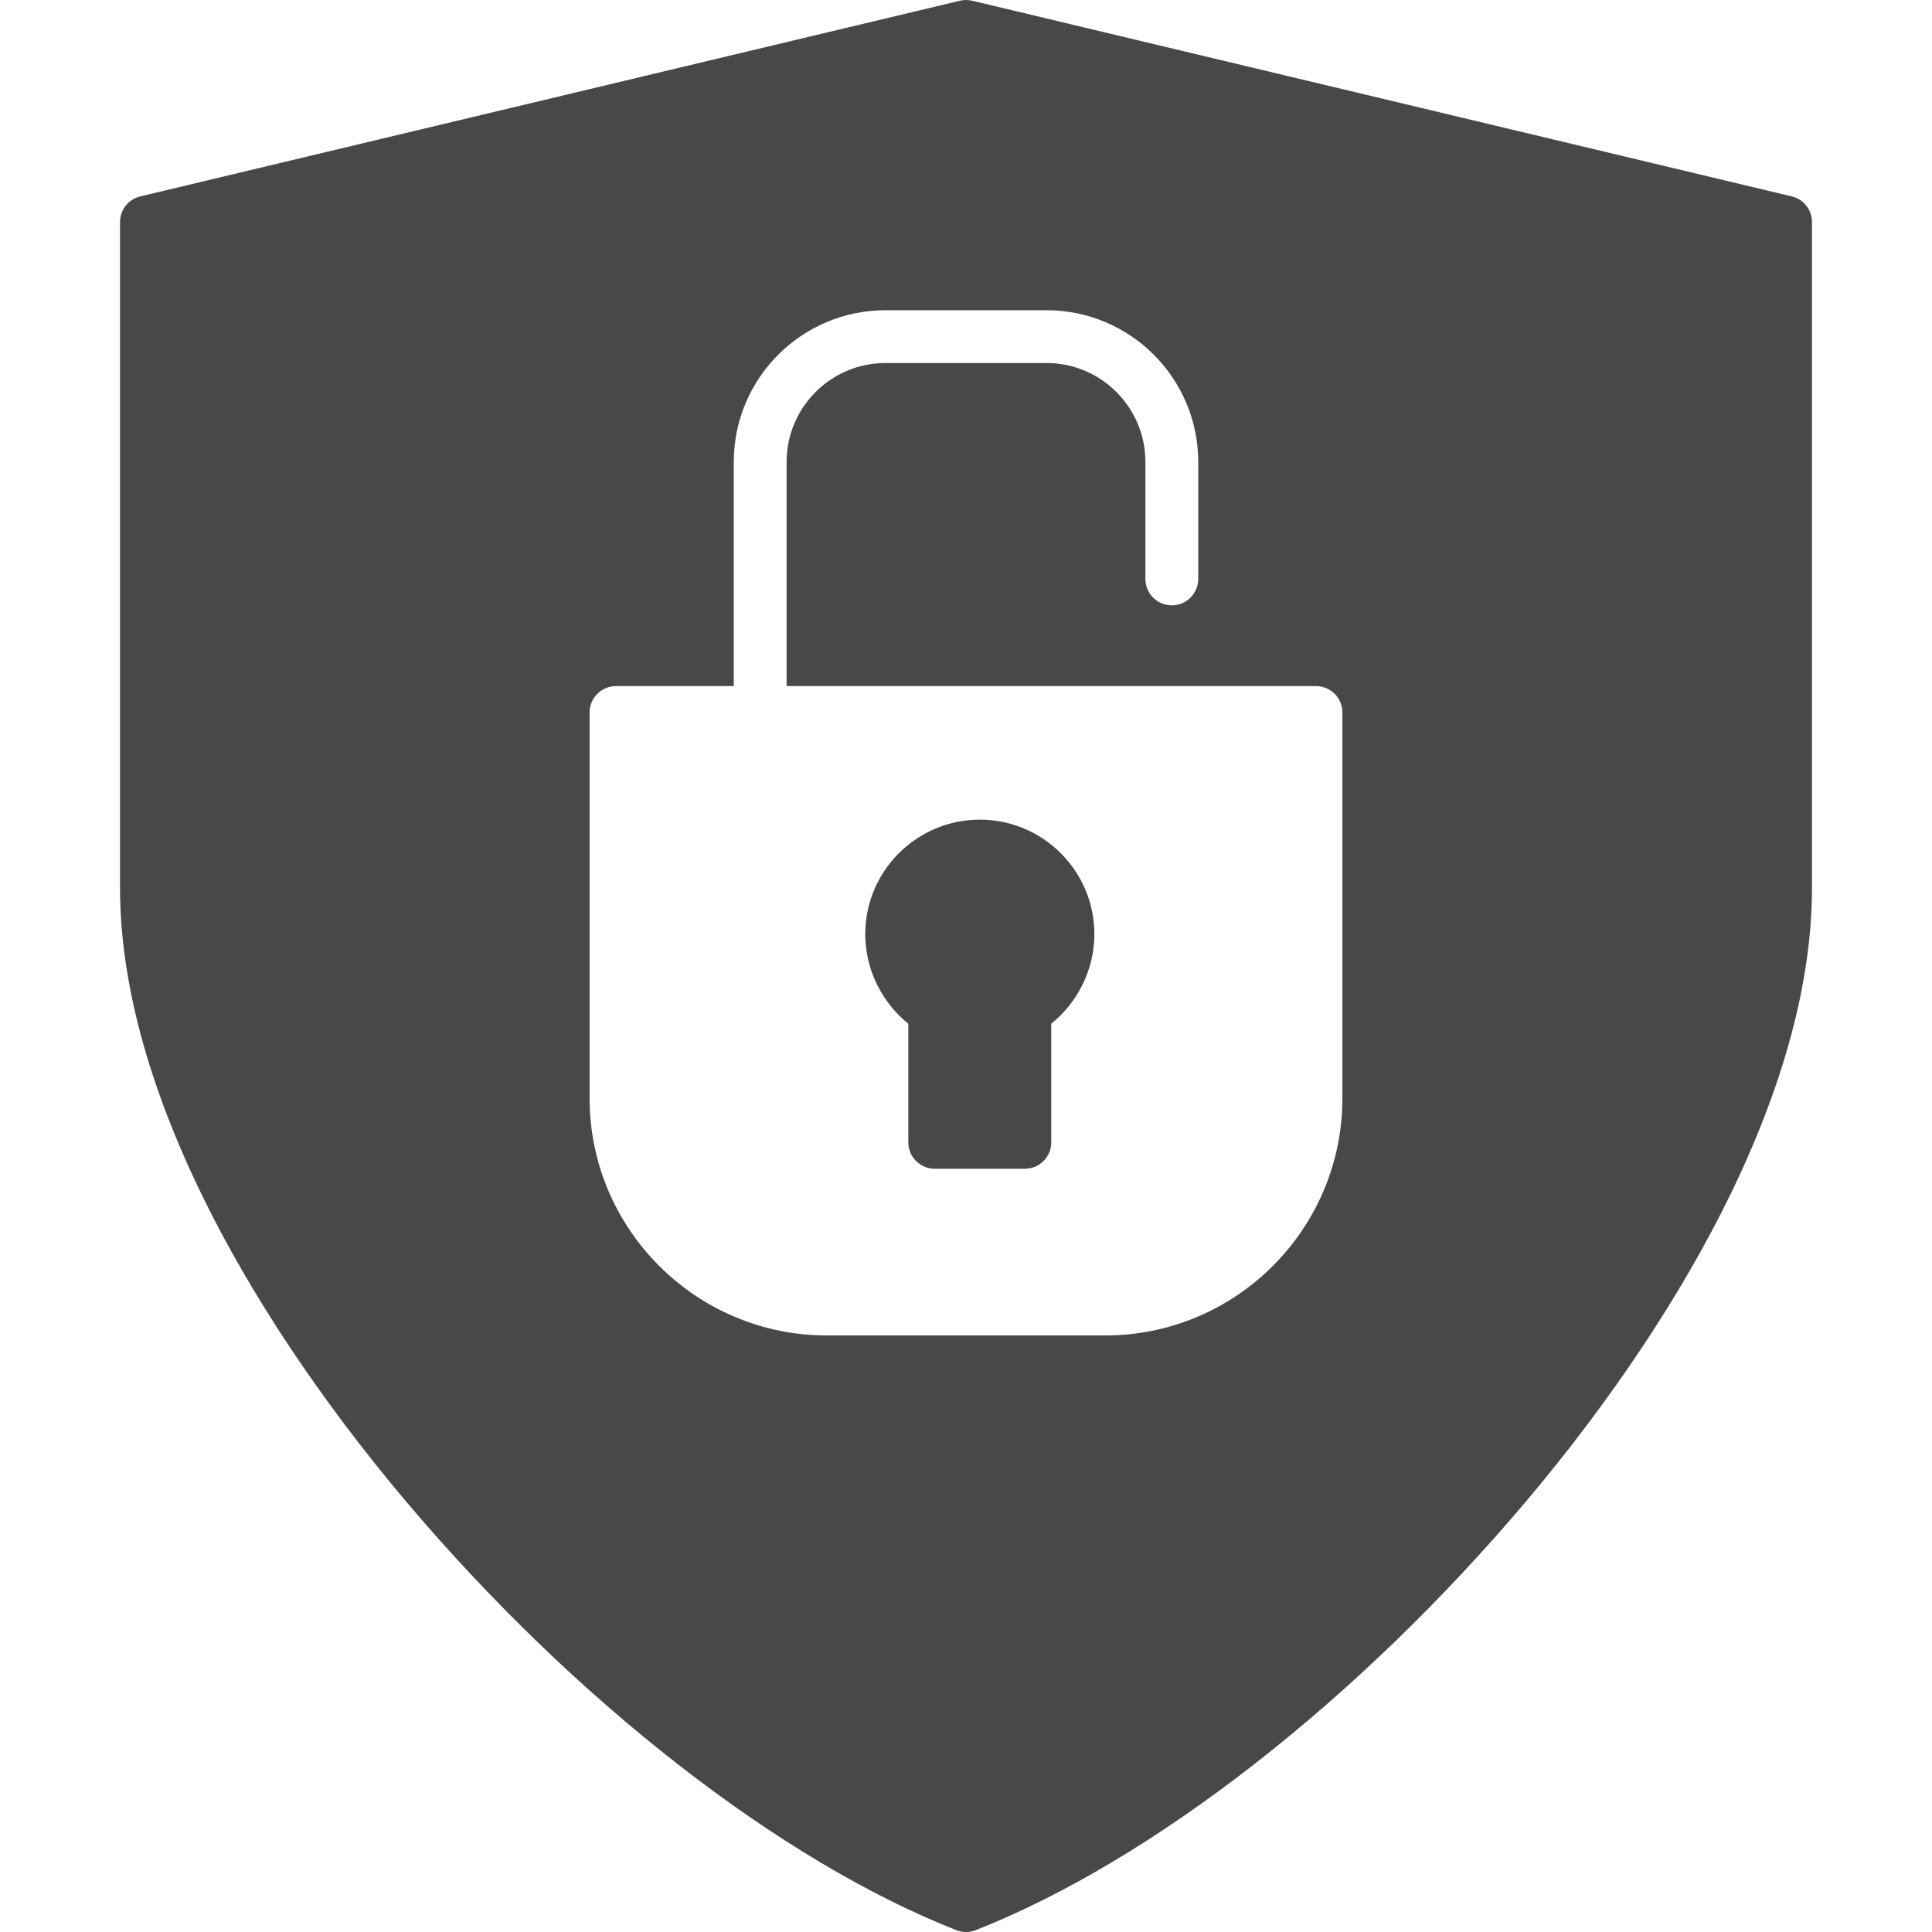 <svg width="40" height="40" viewBox="0 0 40 40" fill="none" xmlns="http://www.w3.org/2000/svg">
<g clip-path="url(#clip0_3204_4325)">
<path d="M22.658 19.34C22.658 20.062 22.322 20.747 21.765 21.195V23.652C21.765 23.954 21.52 24.198 21.218 24.198H19.353C19.052 24.198 18.806 23.954 18.806 23.652V21.195C18.249 20.747 17.914 20.062 17.914 19.34C17.914 18.034 18.978 16.97 20.286 16.97C21.594 16.97 22.658 18.034 22.658 19.34ZM37.515 4.598V18.381C37.515 20.29 36.946 22.428 35.823 24.737C34.817 26.803 33.359 28.994 31.606 31.072C28.12 35.202 23.856 38.525 20.2 39.962C20.136 39.987 20.068 40 20 40C19.932 40 19.864 39.987 19.8 39.962C16.144 38.525 11.88 35.202 8.395 31.072C6.642 28.994 5.183 26.803 4.178 24.737C3.055 22.428 2.485 20.29 2.485 18.381V4.598C2.485 4.345 2.659 4.124 2.905 4.066L19.873 0.015C19.956 -0.005 20.044 -0.005 20.128 0.015L37.096 4.066C37.342 4.124 37.515 4.345 37.515 4.598ZM27.793 14.752C27.793 14.449 27.549 14.205 27.246 14.205H16.286V9.563C16.286 8.434 17.204 7.516 18.332 7.516H21.668C22.796 7.516 23.714 8.434 23.714 9.563V11.985C23.714 12.287 23.959 12.533 24.261 12.533C24.564 12.533 24.808 12.287 24.808 11.985V9.563C24.808 7.831 23.399 6.423 21.668 6.423H18.332C16.601 6.423 15.192 7.831 15.192 9.563V14.205H12.754C12.452 14.205 12.207 14.449 12.207 14.752V22.738C12.207 25.445 14.41 27.649 17.119 27.649H22.884C25.591 27.649 27.793 25.445 27.793 22.738V14.752Z" fill="#484848"/>
</g>
<defs>
<clipPath id="clip0_3204_4325">
<rect width="40" height="40" fill="white"/>
</clipPath>
</defs>
</svg>
